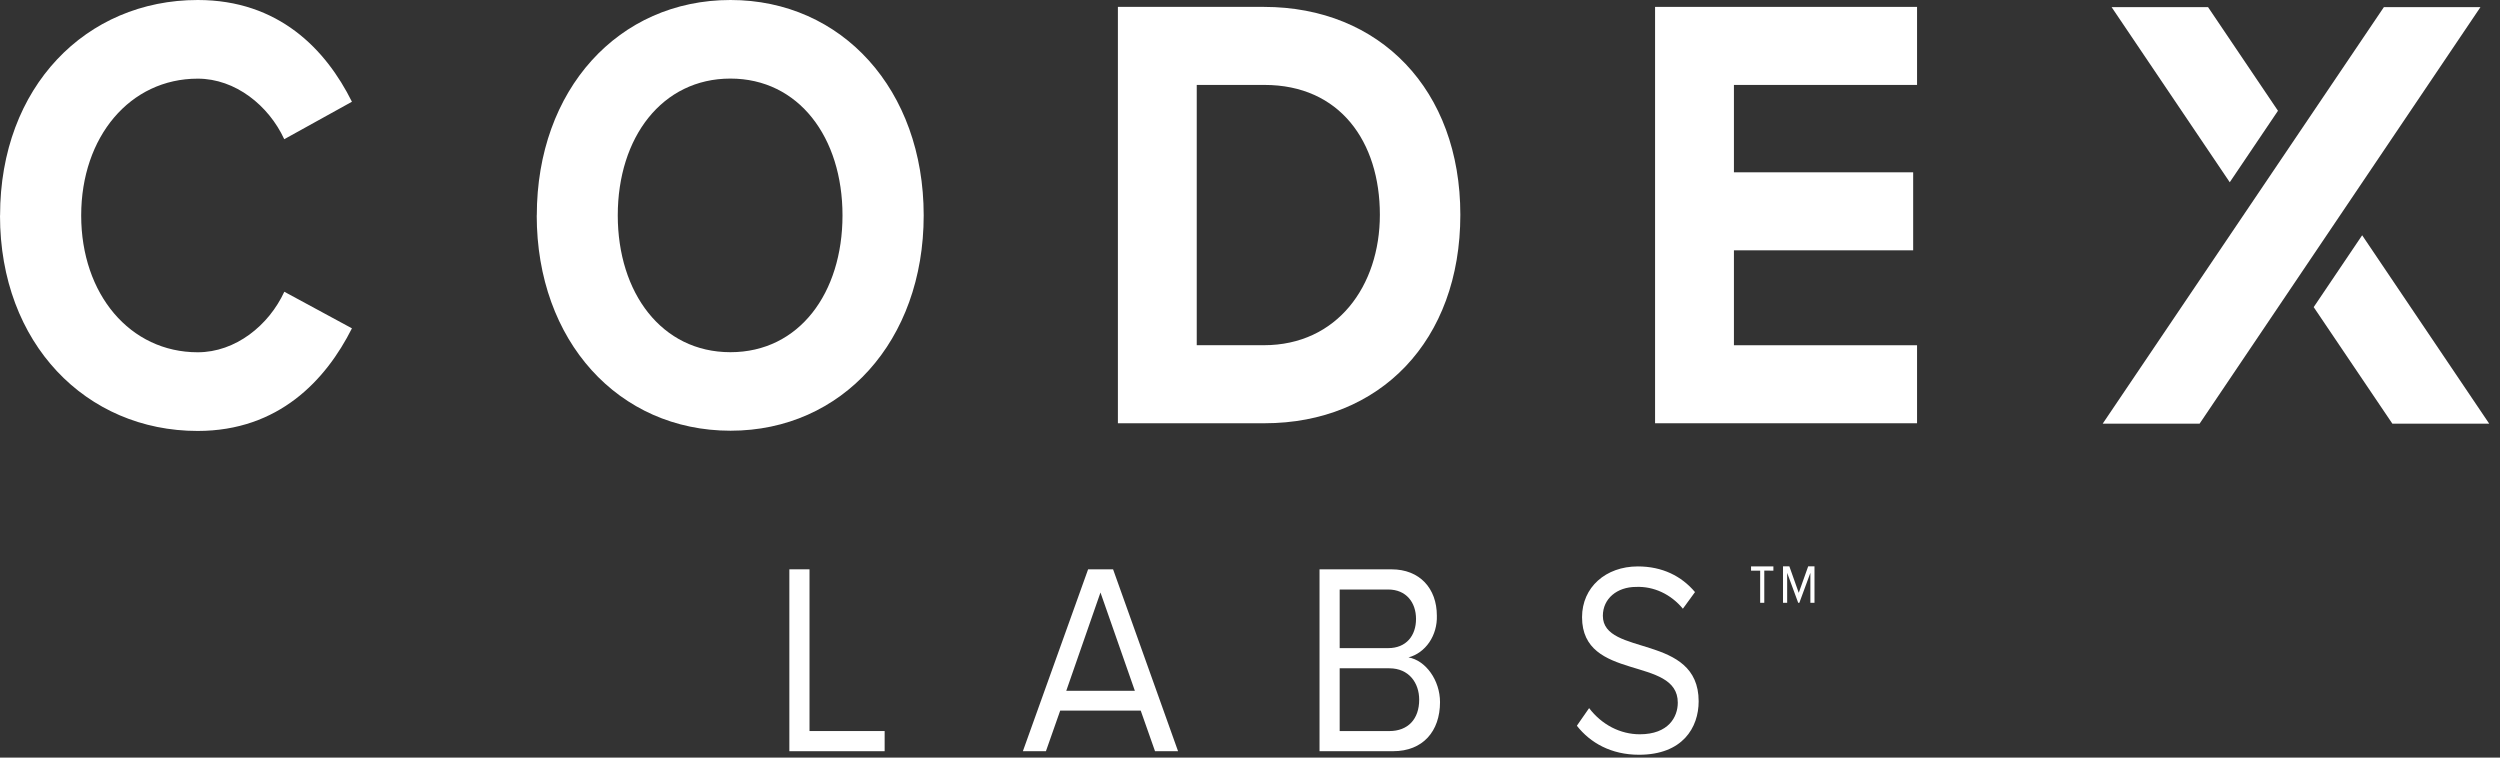 <svg xmlns="http://www.w3.org/2000/svg" fill="none" viewBox="0 0 132 40" height="40" width="132">
<rect x="0" y="0" width="132" height="40" fill="#333333" stroke="none"/>
<path fill="white" d="M93.154 30.127V31.827H92.937V30.131H92.455V29.906H93.635V30.131L93.154 30.127ZM95.588 31.827V30.246L95.006 31.827H94.944L94.362 30.246V31.827H94.143V29.903H94.478L94.974 31.301L95.472 29.903H95.805V31.827H95.588Z"></path>
<path fill="white" d="M41.678 39.664V30.06H42.742V38.599H46.709V39.664H41.678Z"></path>
<path fill="white" d="M60.985 39.663L60.23 37.519H55.979L55.225 39.663H54.008L57.452 30.061H58.771L62.201 39.663H60.985ZM58.105 31.284L56.298 36.476H59.921L58.105 31.284Z"></path>
<path fill="white" d="M69.671 39.663V30.061H73.474C74.959 30.061 75.866 31.067 75.866 32.508C75.882 33.013 75.742 33.509 75.469 33.911C75.195 34.313 74.807 34.595 74.369 34.711C75.278 34.869 76.033 35.921 76.033 37.072C76.033 38.611 75.126 39.663 73.562 39.663H69.671ZM74.766 32.679C74.766 31.817 74.255 31.126 73.294 31.126H70.735V34.221H73.294C74.255 34.221 74.766 33.559 74.766 32.679ZM74.933 36.941C74.933 36.063 74.395 35.286 73.358 35.286H70.735V38.6H73.358C74.343 38.6 74.933 37.966 74.933 36.943"></path>
<path fill="white" d="M83.265 38.309L83.905 37.388C84.236 37.822 84.646 38.17 85.108 38.409C85.57 38.647 86.072 38.77 86.58 38.77C88.103 38.77 88.587 37.849 88.587 37.101C88.587 34.618 83.532 36.007 83.532 32.587C83.532 31.007 84.786 29.907 86.476 29.907C87.768 29.907 88.78 30.413 89.496 31.262L88.856 32.14C88.542 31.76 88.158 31.461 87.732 31.262C87.306 31.064 86.846 30.97 86.385 30.989C85.382 30.989 84.631 31.607 84.631 32.514C84.631 34.675 89.689 33.435 89.689 37.029C89.689 38.413 88.844 39.851 86.54 39.851C85.067 39.851 83.965 39.219 83.263 38.325"></path>
<path fill="white" d="M0.004 11.372C0.004 4.582 4.546 0 10.44 0C14.715 0 17.205 2.605 18.582 5.372L15.008 7.35C14.187 5.571 12.429 4.153 10.44 4.153C6.866 4.153 4.287 7.219 4.287 11.377C4.287 15.535 6.866 18.6 10.44 18.6C12.433 18.6 14.191 17.183 15.012 15.404L18.582 17.336C17.205 20.072 14.715 22.754 10.436 22.754C4.546 22.754 0 18.14 0 11.384"></path>
<path fill="white" d="M28.343 11.372C28.343 4.74 32.65 0 38.57 0C44.459 0 48.771 4.74 48.771 11.372C48.771 18.004 44.462 22.742 38.574 22.742C32.654 22.742 28.339 18.002 28.339 11.372H28.343ZM44.484 11.372C44.484 7.251 42.171 4.149 38.566 4.149C34.962 4.149 32.618 7.246 32.618 11.372C32.618 15.458 34.932 18.596 38.566 18.596C42.201 18.596 44.484 15.465 44.484 11.372Z"></path>
<path fill="white" d="M59.025 22.348V0.364H66.734C72.857 0.364 77.106 4.741 77.106 11.339C77.106 17.996 72.857 22.348 66.762 22.348H59.025ZM72.857 11.339C72.857 7.484 70.748 4.484 66.762 4.484H63.188V18.227H66.734C70.601 18.227 72.857 15.095 72.857 11.339Z"></path>
<path fill="white" d="M87.388 22.348V0.364H101.22V4.484H91.551V9.098H101.015V13.217H91.551V18.229H101.22V22.348H87.388Z"></path>
<path fill="white" d="M111.023 22.368H116.14L130.969 0.375H125.87L111.023 22.368Z"></path>
<path fill="white" d="M117.731 9.623L120.277 5.849L116.584 0.375H111.492L117.731 9.623Z"></path>
<path fill="white" d="M122.163 16.216L126.316 22.368H131.429L124.722 12.422L122.163 16.216Z"></path>
</svg>
